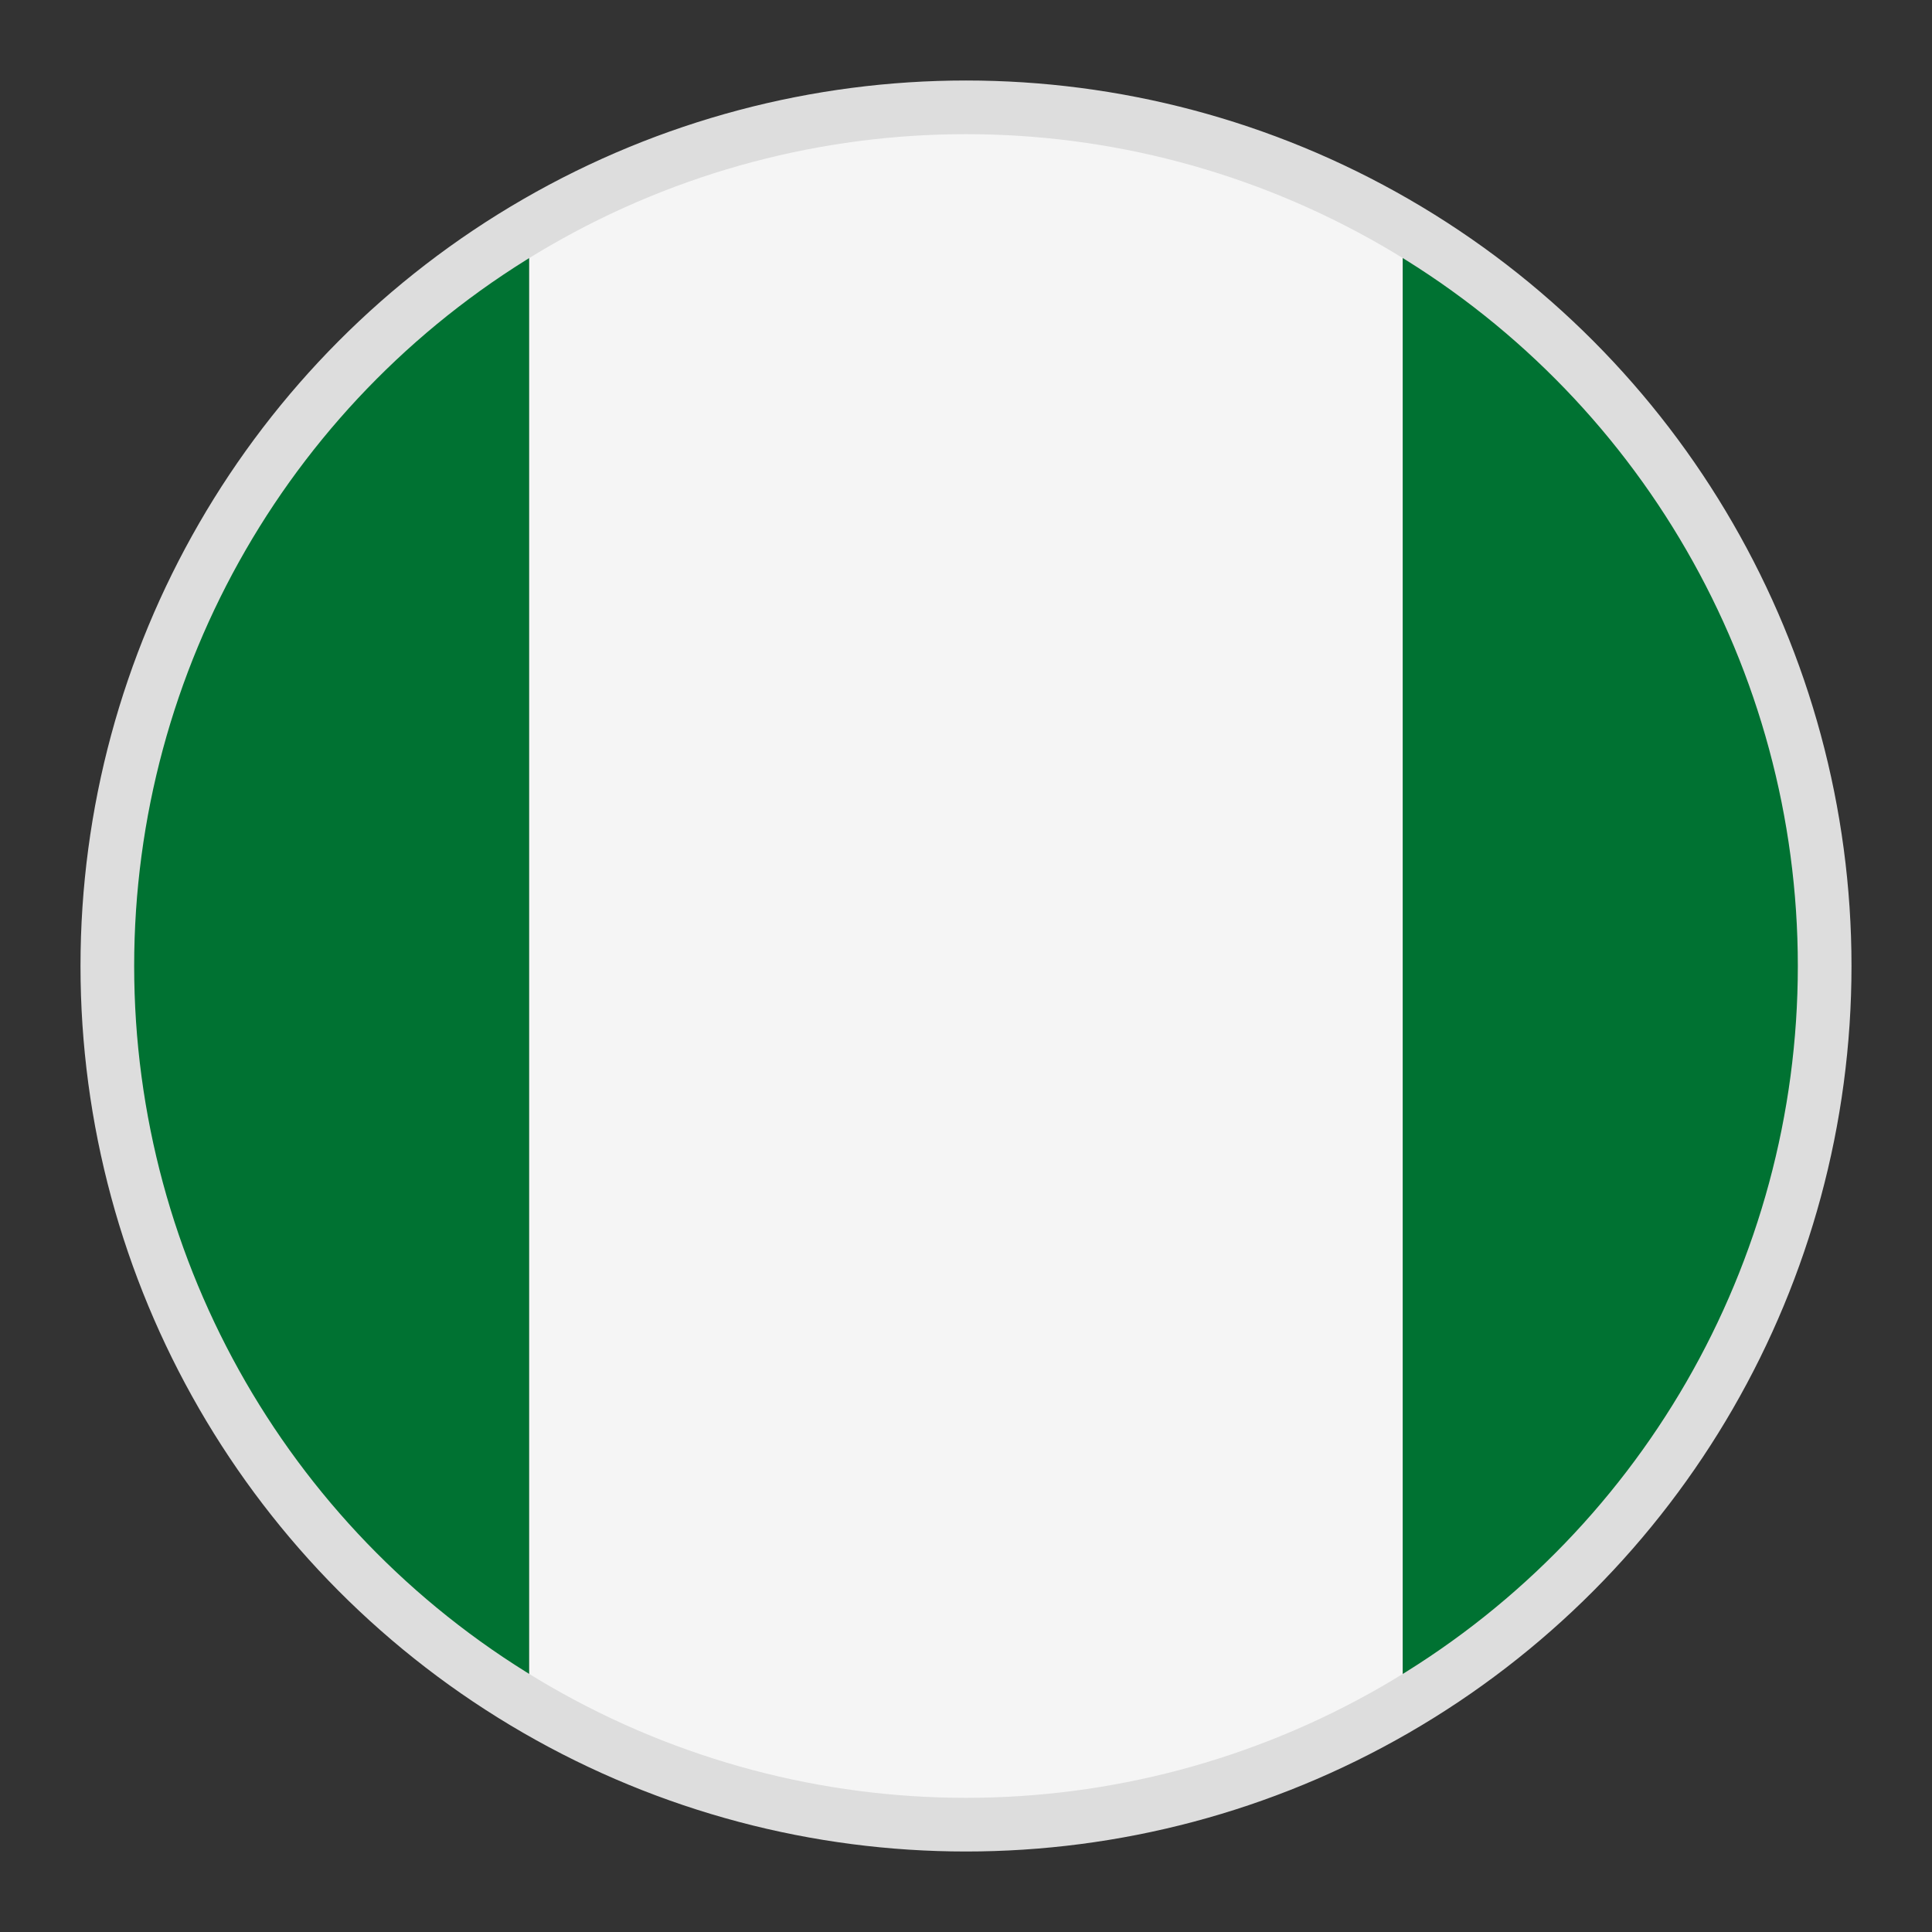 <?xml version="1.0" encoding="utf-8"?>
<!-- Generator: Adobe Illustrator 17.0.0, SVG Export Plug-In . SVG Version: 6.00 Build 0)  -->
<!DOCTYPE svg PUBLIC "-//W3C//DTD SVG 1.1//EN" "http://www.w3.org/Graphics/SVG/1.1/DTD/svg11.dtd">
<svg version="1.1" id="Layer_1" xmlns="http://www.w3.org/2000/svg" xmlns:xlink="http://www.w3.org/1999/xlink" x="0px" y="0px"
	 width="36px" height="36px" viewBox="-49 141 36 36" enable-background="new -49 141 36 36" xml:space="preserve">
<rect x="-49" y="141" width="36" height="36" fill="#333333" stroke="none"/>
<g>
	<g>
		<defs>
			<circle id="SVGID_1_" cx="-31" cy="159" r="16"/>
		</defs>
		<clipPath id="SVGID_2_">
			<use xlink:href="#SVGID_1_"  overflow="visible"/>
		</clipPath>
		<g clip-path="url(#SVGID_2_)">
			<path fill="#007232" d="M-39.14,174.999h-15.438c-0.465,0-0.842-0.377-0.842-0.842v-30.315c0-0.465,0.377-0.842,0.842-0.842
				h15.438V174.999z"/>
			<rect x="-39.14" y="143" fill="#F5F5F5" width="16.281" height="32"/>
			<path fill="#007232" d="M-7.422,174.999H-22.86V143h15.438c0.465,0,0.842,0.377,0.842,0.842v30.315
				C-6.579,174.622-6.957,174.999-7.422,174.999z"/>
		</g>
	</g>
	<circle fill="none" stroke="#DDDDDD" stroke-miterlimit="10" cx="-31" cy="159" r="16"/>
</g>
</svg>
